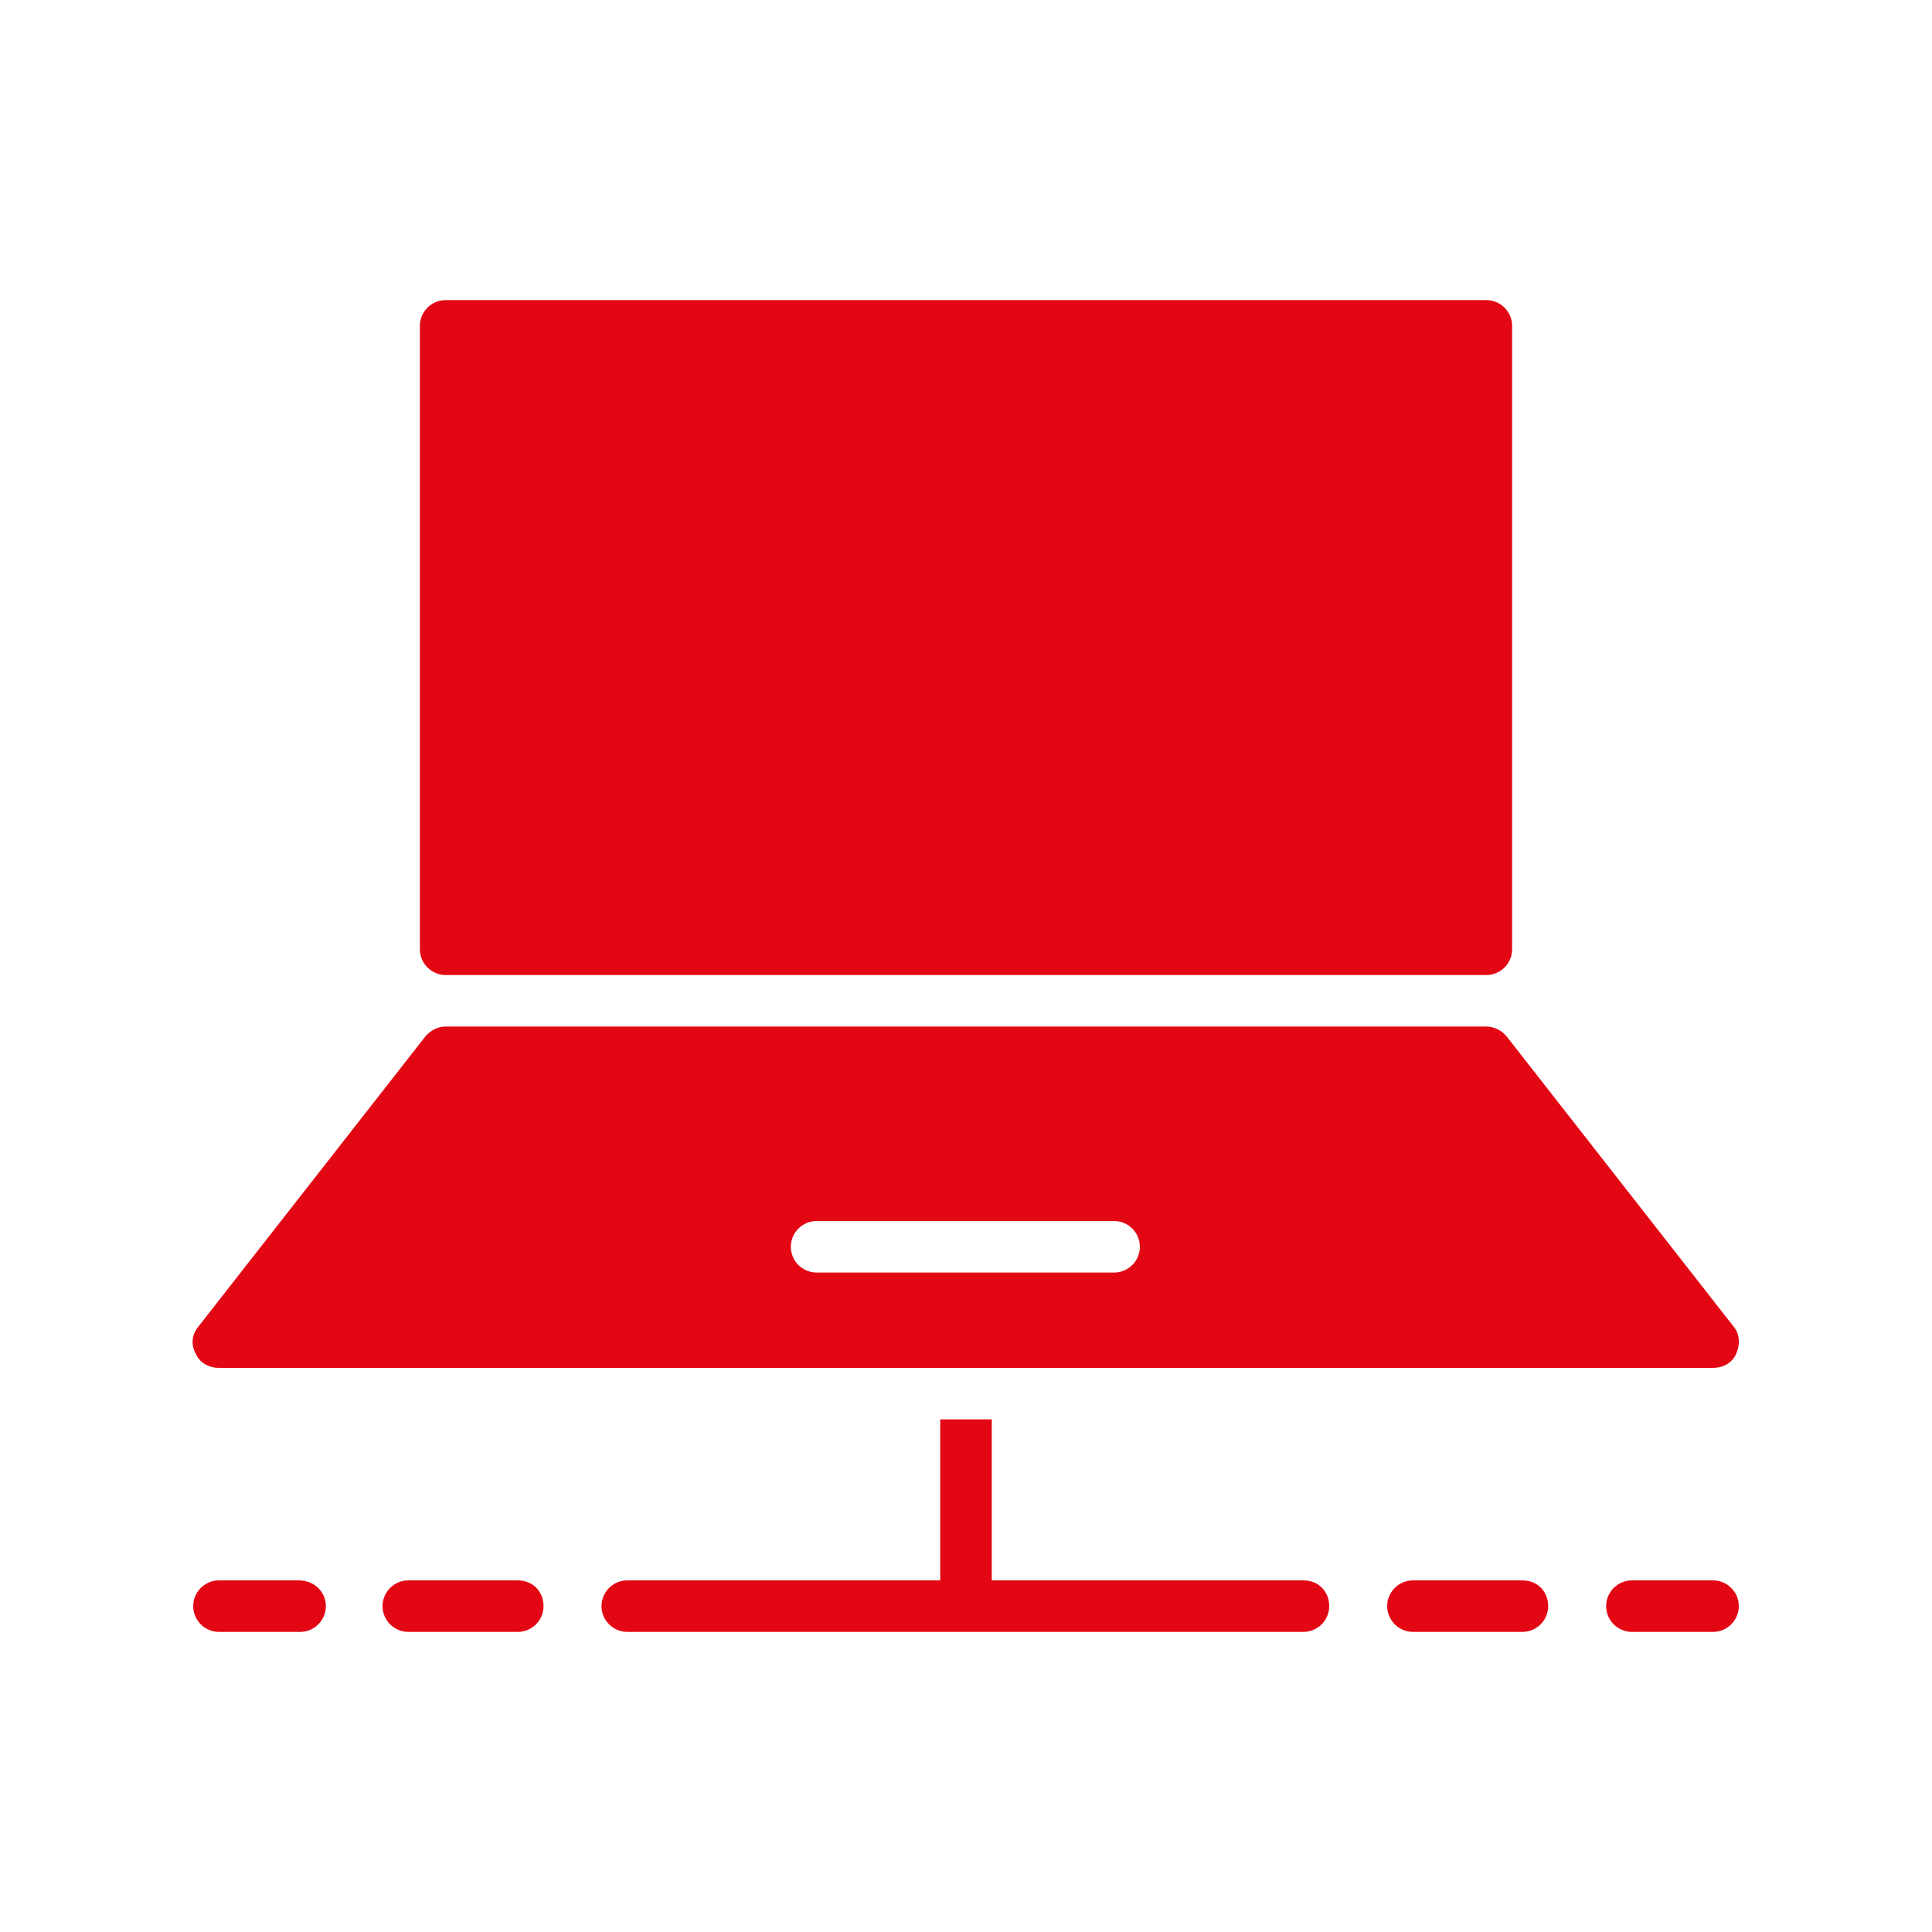 <svg fill="#E30613" xmlns="http://www.w3.org/2000/svg" xmlns:xlink="http://www.w3.org/1999/xlink" version="1.1" x="0px" y="0px" viewBox="0 0 150 150" style="enable-background:new 0 0 150 150;" xml:space="preserve"><g><g><path d="M117.4,25.3v48.4c0,1.1-0.9,2-2,2H34.6c-1.1,0-2-0.9-2-2V25.3c0-1.1,0.9-2,2-2h80.8C116.5,23.3,117.4,24.2,117.4,25.3z"></path></g><path d="M101.2,122.7H77v-12.5h-4v12.5H48.7c-1.1,0-2,0.9-2,2s0.9,2,2,2h52.5c1.1,0,2-0.9,2-2S102.4,122.7,101.2,122.7z"></path><path d="M118.2,122.7h-8.5c-1.1,0-2,0.9-2,2s0.9,2,2,2h8.5c1.1,0,2-0.9,2-2S119.4,122.7,118.2,122.7z"></path><path d="M133,122.7h-6.3c-1.1,0-2,0.9-2,2s0.9,2,2,2h6.3c1.1,0,2-0.9,2-2S134.1,122.7,133,122.7z"></path><path d="M23.2,122.7H17c-1.1,0-2,0.9-2,2s0.9,2,2,2h6.3c1.1,0,2-0.9,2-2S24.4,122.7,23.2,122.7z"></path><path d="M40.2,122.7h-8.5c-1.1,0-2,0.9-2,2s0.9,2,2,2h8.5c1.1,0,2-0.9,2-2S41.4,122.7,40.2,122.7z"></path><path d="M133,106.2c0.8,0,1.5-0.4,1.8-1.1c0.3-0.7,0.3-1.5-0.2-2.1L117,80.5c-0.4-0.5-1-0.8-1.6-0.8H34.6c-0.6,0-1.2,0.3-1.6,0.8   l-17.6,22.5c-0.5,0.6-0.6,1.4-0.2,2.1c0.3,0.7,1,1.1,1.8,1.1h56h4H133z M61.4,96.8c0-1.1,0.9-2,2-2h23.1c1.1,0,2,0.9,2,2   c0,1.1-0.9,2-2,2H63.4C62.3,98.8,61.4,97.9,61.4,96.8z"></path></g></svg>